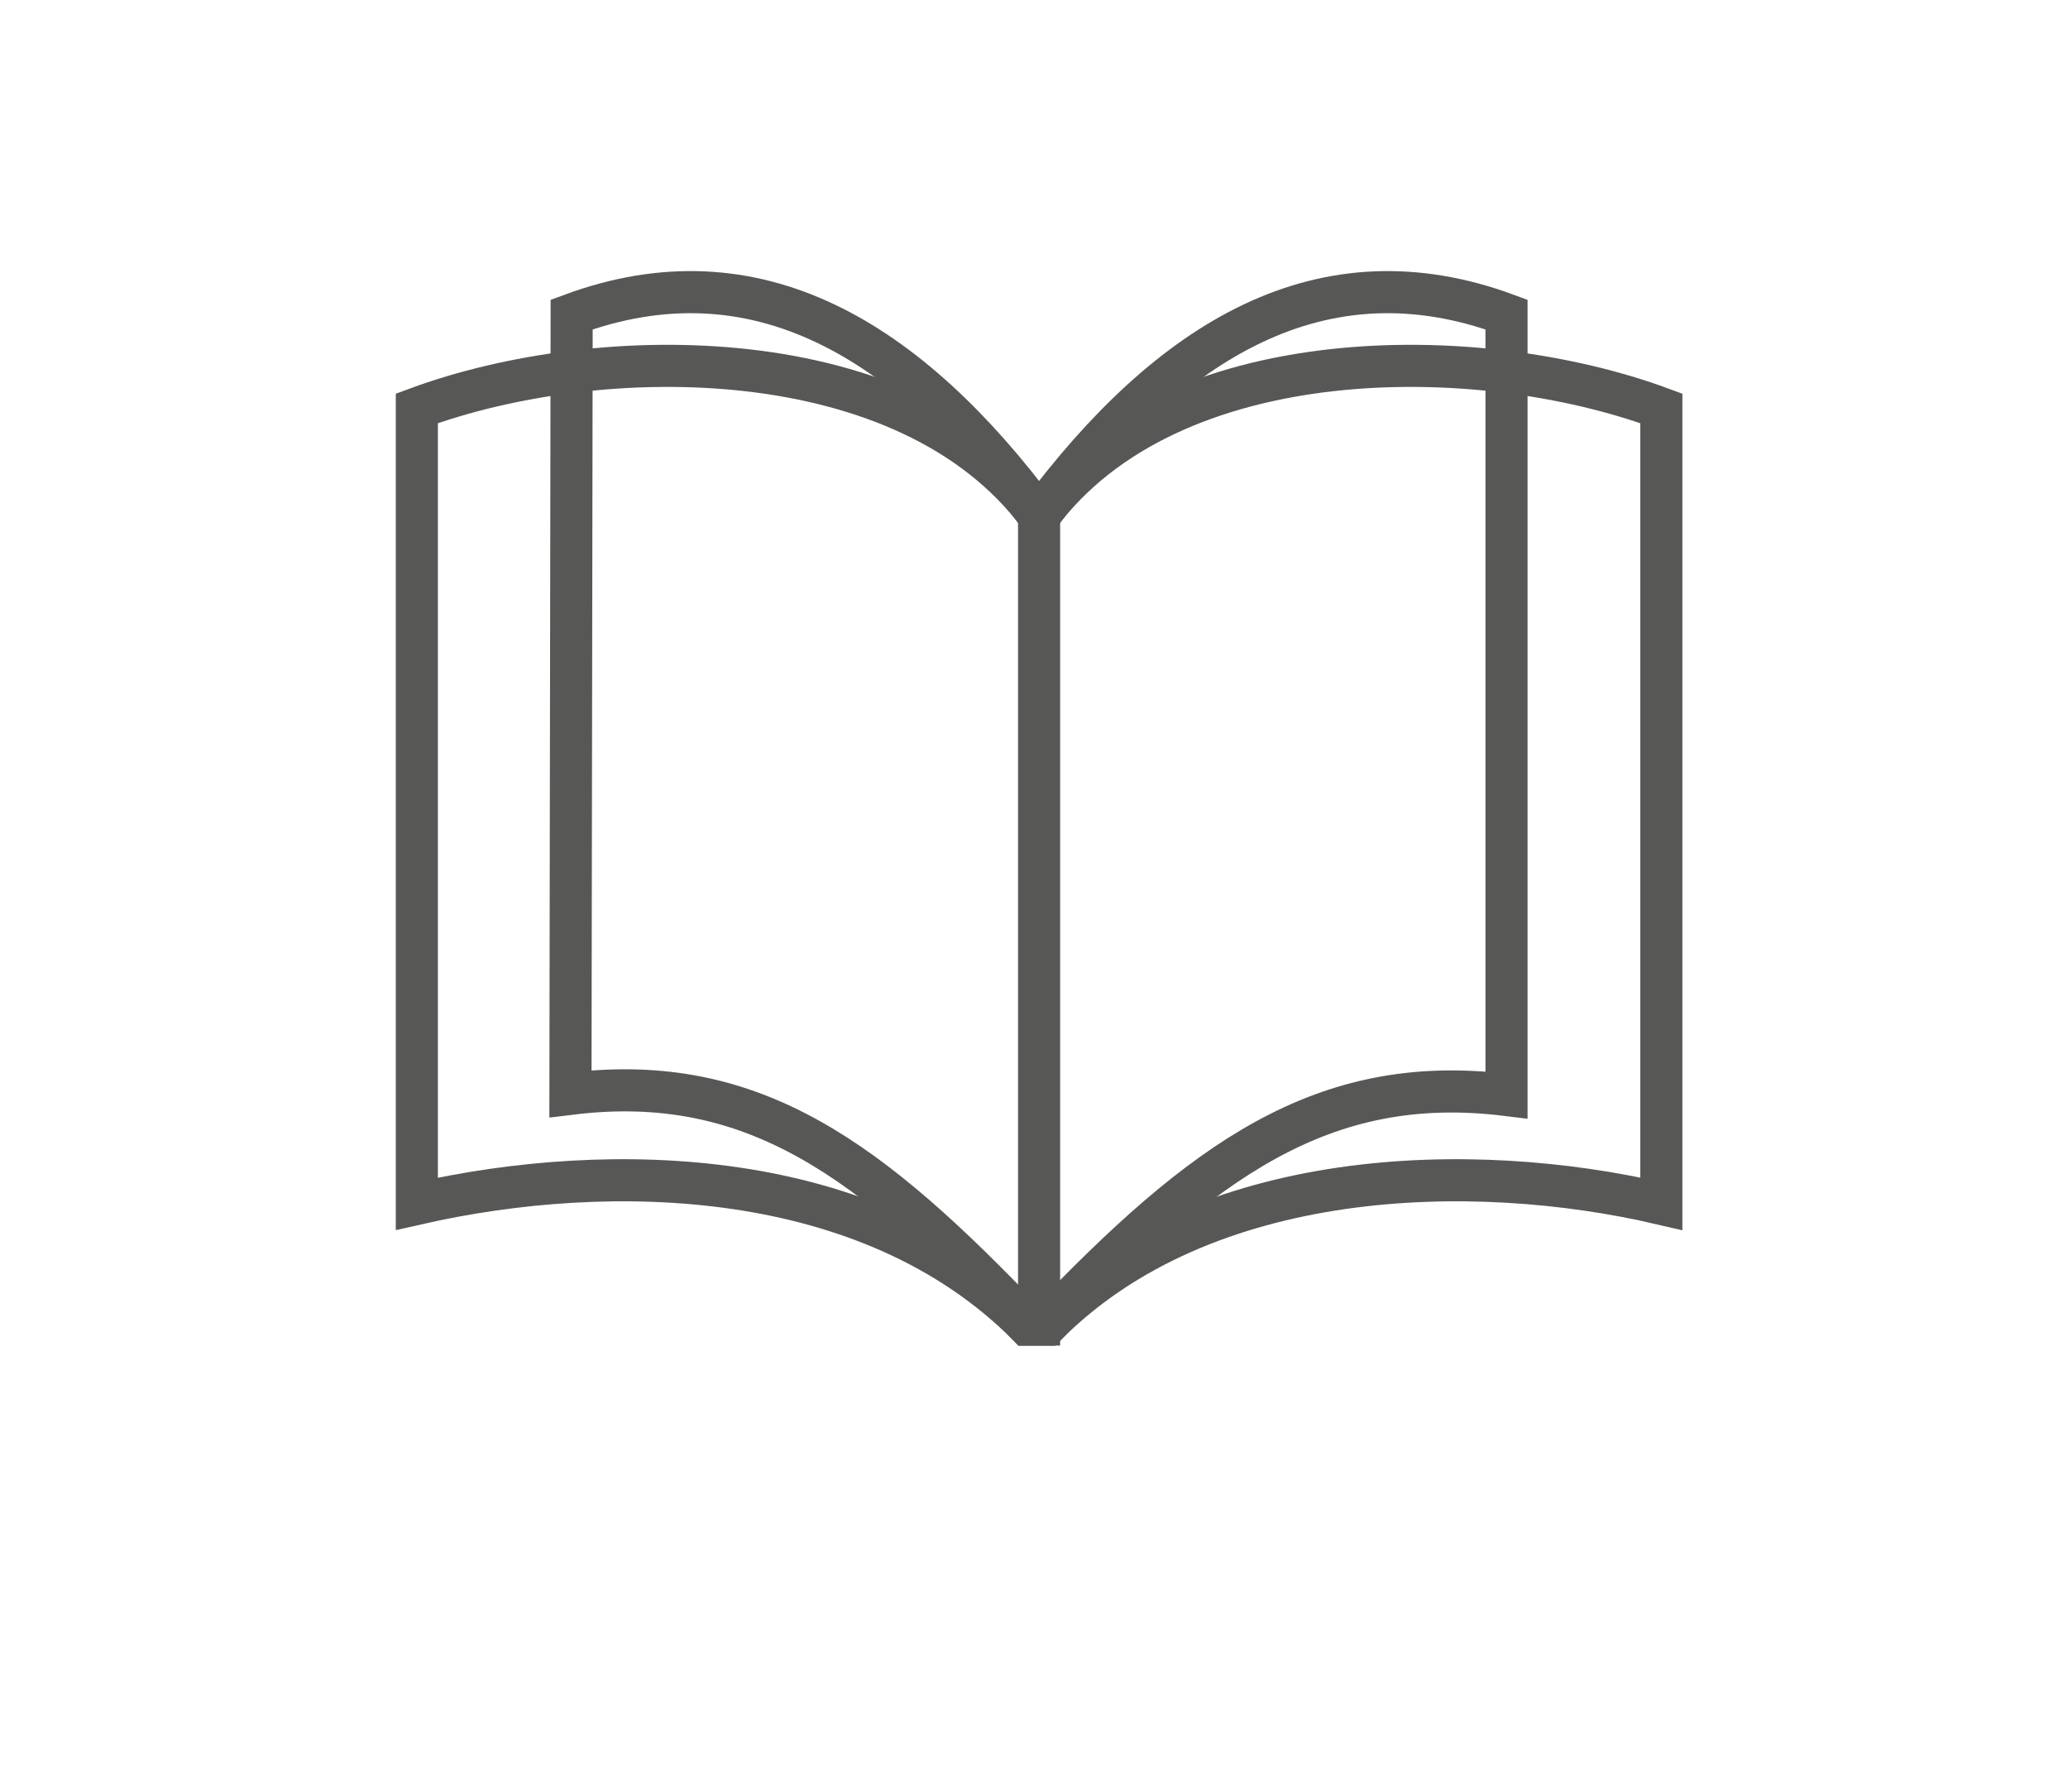 <?xml version="1.0" encoding="utf-8"?>
<!-- Generator: Adobe Illustrator 14.0.0, SVG Export Plug-In . SVG Version: 6.00 Build 43363)  -->
<!DOCTYPE svg PUBLIC "-//W3C//DTD SVG 1.1//EN" "http://www.w3.org/Graphics/SVG/1.1/DTD/svg11.dtd">
<svg version="1.1" id="Ebene_1" xmlns="http://www.w3.org/2000/svg" xmlns:xlink="http://www.w3.org/1999/xlink" x="0px" y="0px"
	 width="202px" height="175px" viewBox="0 0 202 175" enable-background="new 0 0 202 175" xml:space="preserve">
<g>
	<defs>
		<rect id="SVGID_1_" x="21.2" y="18.5" width="159.6" height="138"/>
	</defs>
	<clipPath id="SVGID_2_">
		<use xlink:href="#SVGID_1_"  overflow="visible"/>
	</clipPath>
</g>
<g>
	<defs>
		<rect id="SVGID_3_" x="38.66" y="26.476" width="125.675" height="108.667"/>
	</defs>
	<clipPath id="SVGID_4_">
		<use xlink:href="#SVGID_3_"  overflow="visible"/>
	</clipPath>
	<path clip-path="url(#SVGID_4_)" fill="none" stroke="#575756" stroke-width="4.112" stroke-miterlimit="10" d="M162.278,117.563
		V39.885c-17.989-6.647-47.984-6.754-60.782,10.471C88.701,33.13,58.707,33.238,40.716,39.885v77.679
		c19.064-4.33,44.202-3.631,59.619,11.789h1.896C117.64,113.932,143.703,113.234,162.278,117.563z"/>
	<path clip-path="url(#SVGID_4_)" fill="none" stroke="#575756" stroke-width="4.112" stroke-miterlimit="10" d="M55.721,106.823
		l0.118-76.105c17.99-6.646,32.862,2.412,45.657,19.639c12.798-17.227,27.668-26.285,45.658-19.639v76.219
		c-17.99-2.211-29.723,6.483-44.94,22.418h-1.862C85.144,113.42,73.712,104.611,55.721,106.823z"/>
	<polyline clip-path="url(#SVGID_4_)" fill="none" stroke="#575756" stroke-width="4.112" stroke-miterlimit="10" points="
		101.497,50.355 101.497,129.355 100.35,129.355 	"/>
	<path clip-path="url(#SVGID_4_)" fill="#E6D9D1" d="M76.264,32.321"/>
	<polygon clip-path="url(#SVGID_4_)" fill="#575756" points="100.35,129.353 100.353,129.355 102.215,129.355 102.218,129.353 	"/>
</g>
</svg>
